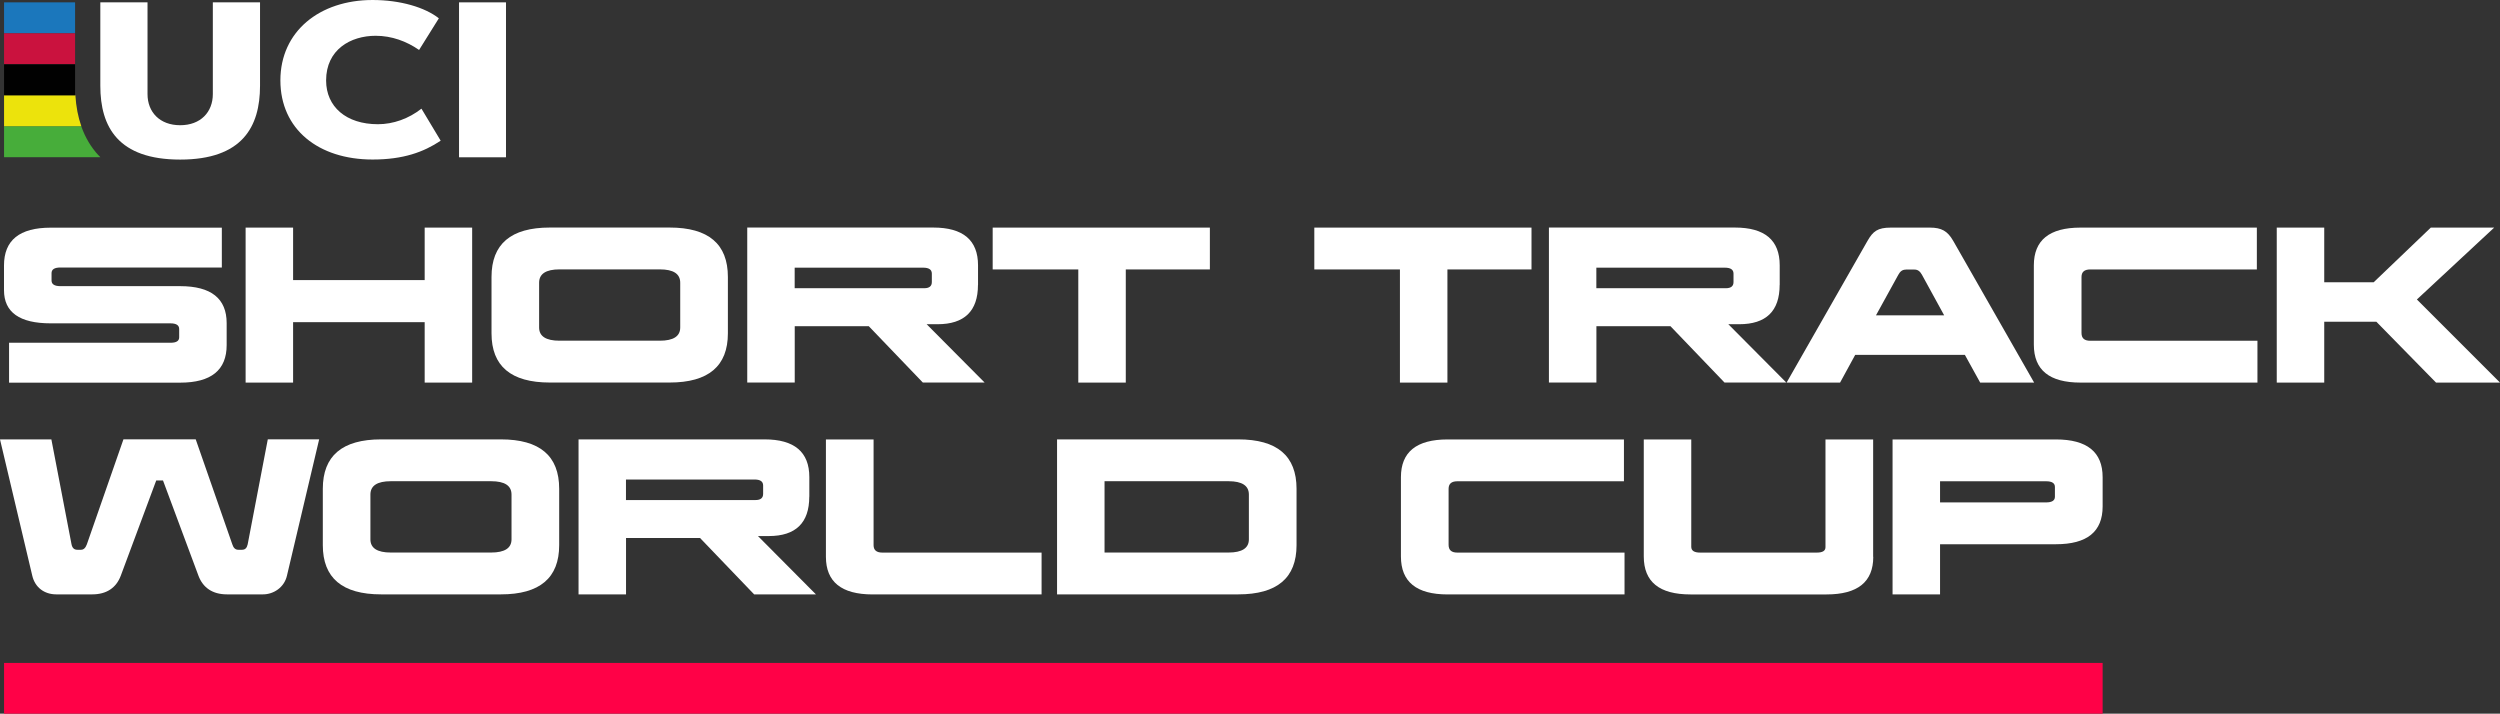 <?xml version="1.0" encoding="UTF-8"?>
<svg id="Layer_2" data-name="Layer 2" xmlns="http://www.w3.org/2000/svg" viewBox="0 0 424.86 121.28">
  <rect x="0" y="0" width="424.86" height="121.28" fill="#333333" stroke="none"/>
  <defs>
    <style>
      .cls-1 {
        fill: #010101;
      }

      .cls-2 {
        fill: #fff;
      }

      .cls-3 {
        fill: #ff0147;
      }

      .cls-4 {
        fill: #ece30c;
      }

      .cls-5 {
        fill: #ca123e;
      }

      .cls-6 {
        fill: #1b77bc;
      }

      .cls-7 {
        fill: #47ad3a;
      }
    </style>
  </defs>
  <g id="Layer_1-2" data-name="Layer 1">
    <g>
      <g>
        <path class="cls-2" d="M71.62,18.47c-2.17,1.7-4.78,2.64-7.4,2.64-5.38,0-8.8-2.96-8.8-7.44,0-5.25,4.17-7.59,8.42-7.59,2.74,0,5.26,.94,7.38,2.41l3.36-5.38c-2.35-1.85-6.52-3.11-11.26-3.11-9.02,0-15.67,5.35-15.67,13.66s6.46,13.45,15.67,13.45c5.21,0,8.66-1.26,11.57-3.2l-3.27-5.45Z"/>
        <path class="cls-2" d="M17.05,.4h8.02V15.99c0,3.06,2.08,5.29,5.55,5.29s5.55-2.23,5.55-5.29V.4h8.02V14.58c0,7-3.04,12.54-13.57,12.54s-13.57-5.53-13.57-12.54V.4Z"/>
        <rect class="cls-2" x="78.01" y=".4" width="7.98" height="26.33"/>
      </g>
      <g>
        <rect class="cls-6" x=".69" y=".4" width="12.07" height="5.26"/>
        <path class="cls-7" d="M16.72,26.38c-1.27-1.39-2.25-3.03-2.91-4.93H.69v5.26H17.05c-.11-.11-.22-.22-.32-.34"/>
        <rect class="cls-5" x=".69" y="5.66" width="12.07" height="5.26"/>
        <path class="cls-4" d="M12.8,16.19H.69v5.26H13.82c-.56-1.59-.89-3.34-1.01-5.26"/>
        <rect class="cls-1" x=".69" y="10.93" width="12.07" height="5.26"/>
      </g>
    </g>
    <rect class="cls-3" x=".69" y="112.66" width="356.64" height="8.62"/>
    <path class="cls-2" d="M48.77,97.82c-.46,2.01-2.27,3.19-4.08,3.19h-6.12c-2.47,0-4.08-1.15-4.84-3.16l-6.03-16.2h-1.15l-6.03,16.2c-.76,2.01-2.37,3.16-4.84,3.16h-6.12c-2.04,0-3.62-1.19-4.08-3.19L0,74.67H8.73l3.42,17.81c.13,.66,.46,.95,.99,.95h.63c.43,0,.76-.3,.99-.92l6.22-17.85h12.28l6.22,17.85c.2,.63,.53,.92,1.02,.92h.63c.53,0,.82-.3,.96-.92l3.42-17.85h8.73l-5.47,23.15Z"/>
    <path class="cls-2" d="M95.03,92.65c0,5.56-3.29,8.36-9.91,8.36h-20.35c-6.62,0-9.91-2.8-9.91-8.36v-9.58c0-5.6,3.29-8.4,9.91-8.4h20.35c6.62,0,9.91,2.8,9.91,8.4v9.58Zm-28.62-10.87c-2.3,0-3.46,.76-3.46,2.27v7.61c0,1.48,1.15,2.24,3.46,2.24h17.06c2.31,0,3.46-.76,3.46-2.24v-7.61c0-1.51-1.15-2.27-3.46-2.27h-17.06Z"/>
    <path class="cls-2" d="M137.53,84.42c0,4.45-2.31,6.68-6.88,6.68h-1.84l9.85,9.91h-10.5l-9.19-9.58h-12.58v9.58h-8.07v-26.34h31.61c5.07,0,7.61,2.14,7.61,6.42v3.33Zm-31.15-2.93v3.49h22.03c.86,0,1.28-.36,1.28-1.05v-1.42c0-.69-.49-1.02-1.48-1.02h-21.83Z"/>
    <path class="cls-2" d="M177.01,101.02h-28.71c-5.3,0-7.94-2.14-7.94-6.39v-19.95h8.1v17.98c0,.82,.49,1.25,1.48,1.25h27.07v7.11Z"/>
    <path class="cls-2" d="M220.34,92.65c0,5.56-3.29,8.36-9.91,8.36h-30.79v-26.34h30.79c6.62,0,9.91,2.8,9.91,8.4v9.58Zm-32.63-10.87v12.12h21.07c2.31,0,3.46-.76,3.46-2.24v-7.61c0-1.51-1.15-2.27-3.46-2.27h-21.07Z"/>
    <path class="cls-2" d="M275.98,81.79h-28.32c-.99,0-1.48,.43-1.48,1.28v9.52c0,.89,.49,1.32,1.48,1.32h28.42v7.11h-30.06c-5.3,0-7.94-2.14-7.94-6.45v-13.47c0-4.28,2.63-6.42,7.94-6.42h29.96v7.11Z"/>
    <path class="cls-2" d="M318.35,94.63c0,4.25-2.63,6.39-7.94,6.39h-23.12c-5.3,0-7.94-2.14-7.94-6.45v-19.89h8.07v18.24c0,.66,.49,.99,1.51,.99h19.82c.99,0,1.48-.3,1.48-.92v-18.31h8.1v19.95Z"/>
    <path class="cls-2" d="M357.33,86.07c0,4.28-2.63,6.42-7.94,6.42h-19.69v8.53h-8.07v-26.34h27.76c5.3,0,7.94,2.14,7.94,6.42v4.97Zm-27.63-4.28v3.59h18.04c.99,0,1.48-.33,1.48-.95v-1.68c0-.63-.49-.96-1.48-.96h-18.04Z"/>
    <g>
      <path class="cls-2" d="M37.7,45.46H10.27c-1.02,0-1.51,.33-1.51,.96v1.25c0,.63,.49,.96,1.51,.96H30.62c5.27,0,7.9,2.11,7.9,6.29v3.72c0,4.25-2.63,6.39-7.9,6.39H1.54v-6.78H28.97c.99,0,1.48-.3,1.48-.92v-1.42c0-.63-.49-.96-1.48-.96H8.62c-5.3,0-7.94-1.88-7.94-5.63v-4.21c0-4.28,2.63-6.42,7.94-6.42h29.08v6.78Z"/>
      <path class="cls-2" d="M80.24,65.02h-8.07v-10.27h-22.36v10.27h-8.07v-26.34h8.07v8.92h22.36v-8.92h8.07v26.34Z"/>
      <path class="cls-2" d="M123.7,56.65c0,5.56-3.29,8.36-9.91,8.36h-20.35c-6.62,0-9.91-2.8-9.91-8.36v-9.58c0-5.6,3.29-8.4,9.91-8.4h20.35c6.62,0,9.91,2.8,9.91,8.4v9.58Zm-28.62-10.87c-2.3,0-3.46,.76-3.46,2.27v7.61c0,1.48,1.15,2.24,3.46,2.24h17.06c2.31,0,3.46-.76,3.46-2.24v-7.61c0-1.51-1.15-2.27-3.46-2.27h-17.06Z"/>
      <path class="cls-2" d="M166.2,48.42c0,4.45-2.31,6.68-6.88,6.68h-1.84l9.85,9.91h-10.5l-9.19-9.58h-12.58v9.58h-8.07v-26.34h31.61c5.07,0,7.61,2.14,7.61,6.42v3.33Zm-31.15-2.93v3.49h22.03c.86,0,1.28-.36,1.28-1.05v-1.42c0-.69-.49-1.02-1.48-1.02h-21.83Z"/>
      <path class="cls-2" d="M205.61,45.79h-14.29v19.23h-8.07v-19.23h-14.55v-7.11h36.91v7.11Z"/>
      <path class="cls-2" d="M260.27,45.79h-14.29v19.23h-8.07v-19.23h-14.55v-7.11h36.91v7.11Z"/>
      <path class="cls-2" d="M302.44,48.42c0,4.45-2.3,6.68-6.88,6.68h-1.84l9.85,9.91h-10.5l-9.19-9.58h-12.58v9.58h-8.07v-26.34h31.61c5.07,0,7.61,2.14,7.61,6.42v3.33Zm-31.15-2.93v3.49h22.03c.86,0,1.28-.36,1.28-1.05v-1.42c0-.69-.49-1.02-1.48-1.02h-21.83Z"/>
      <path class="cls-2" d="M345.71,65.02h-9.19l-2.6-4.71h-18.64l-2.57,4.71h-9.09l13.76-24.1c.92-1.61,1.71-2.24,3.95-2.24h6.65c1.98,0,3,.59,3.95,2.24l13.76,24.1Zm-21.83-19.2c-.59,0-.96,.3-1.28,.89l-3.79,6.88h11.59l-3.79-6.92c-.33-.59-.72-.86-1.25-.86h-1.48Z"/>
      <path class="cls-2" d="M383.54,45.79h-28.32c-.99,0-1.48,.43-1.48,1.28v9.52c0,.89,.49,1.32,1.48,1.32h28.42v7.11h-30.06c-5.3,0-7.94-2.14-7.94-6.45v-13.47c0-4.28,2.63-6.42,7.94-6.42h29.96v7.11Z"/>
      <path class="cls-2" d="M410.73,50.89l14.13,14.13h-10.87l-10.14-10.34h-8.86v10.34h-8.07v-26.34h8.07v9.29h8.4l9.71-9.29h10.77l-13.14,12.22Z"/>
    </g>
  </g>
</svg>